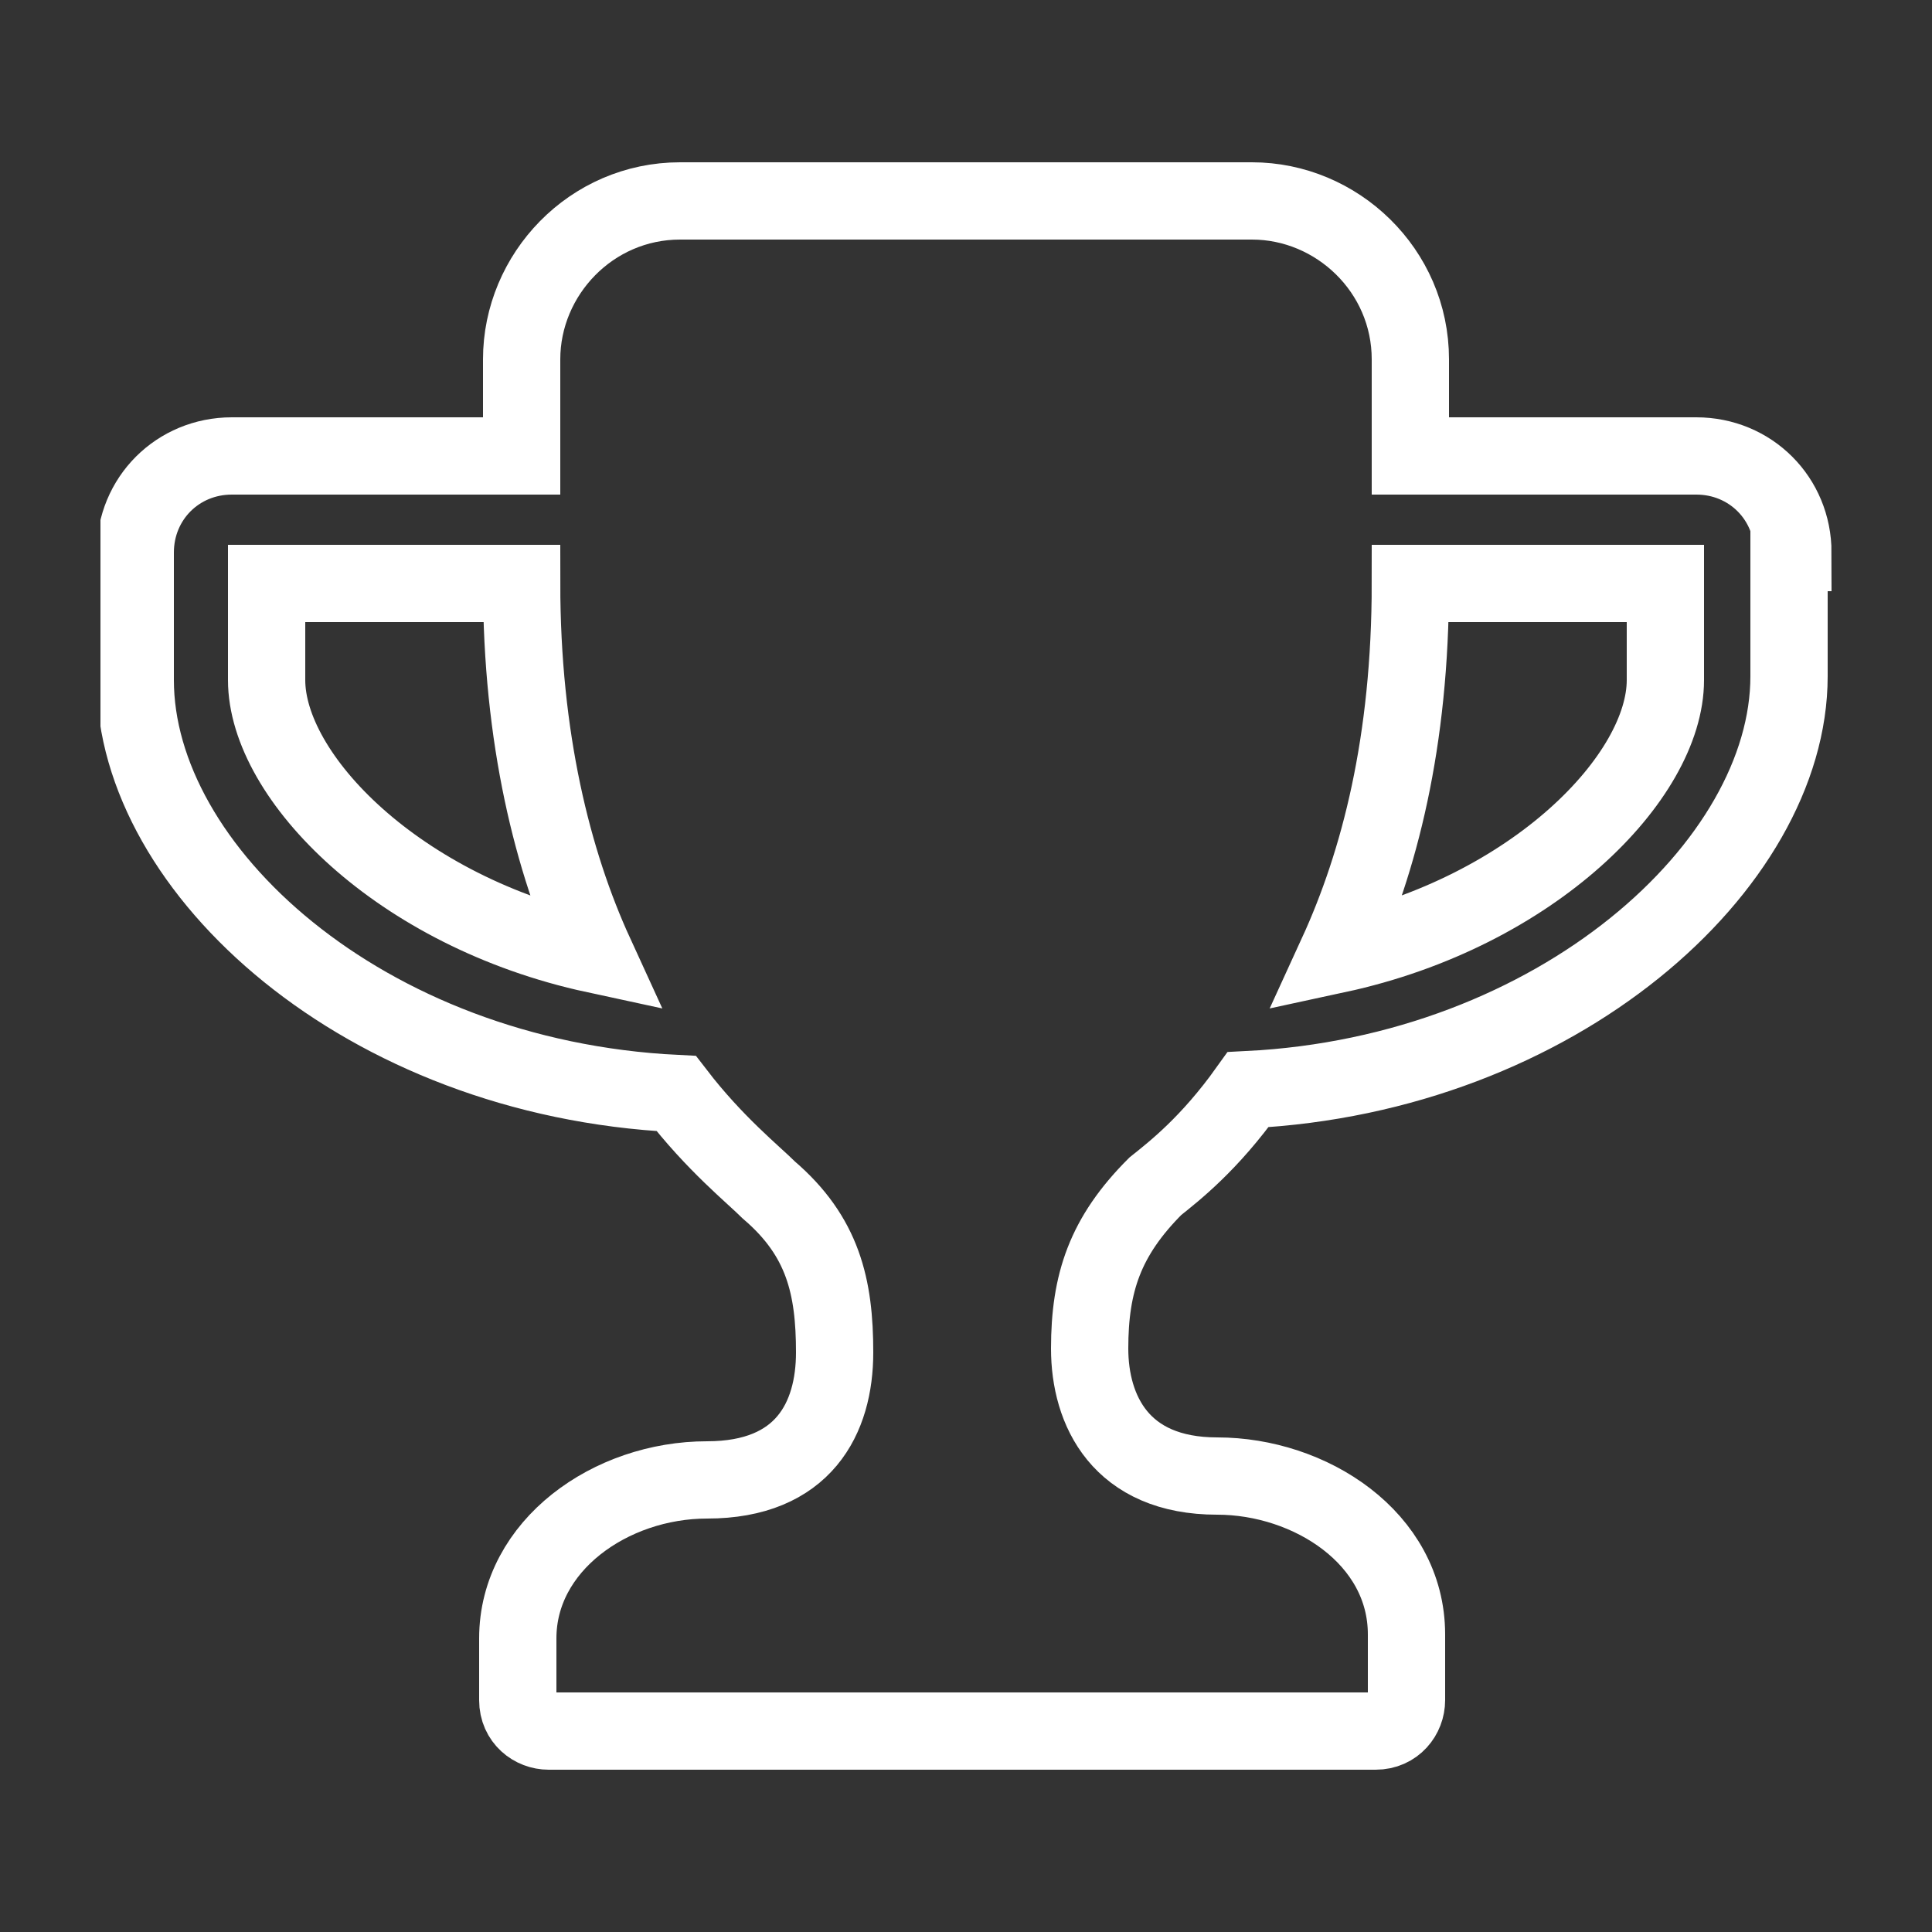 <?xml version="1.0" encoding="UTF-8"?>
<svg xmlns="http://www.w3.org/2000/svg" xmlns:xlink="http://www.w3.org/1999/xlink" version="1.1" id="Ebene_1" x="0px" y="0px" width="50px" height="50px" viewBox="0 0 50 50" style="enable-background:new 0 0 50 50;" xml:space="preserve">
<rect x="0" y="0" width="50" height="50" fill="#333333" stroke="none"/>
<style type="text/css">
	.st0{clip-path:url(#SVGID_2_);fill:none;stroke:#FFFFFF;stroke-width:2;}
</style>
<g>
	<defs>
		<rect id="SVGID_1_" x="2.6" y="4.2" width="44.9" height="41.7"></rect>
	</defs>
	<clipPath id="SVGID_2_">
		<use xlink:href="#SVGID_1_" style="overflow:visible;"></use>
	</clipPath>
	<path class="st0" d="M46.4,14.3c0-1.4-1.1-2.5-2.5-2.5h-7.4V9.3c0-2.3-1.9-4.1-4.1-4.1H17.6c-2.3,0-4.1,1.9-4.1,4.1v2.5H6   c-1.4,0-2.5,1.1-2.5,2.5v3.3c0,4.9,5.9,10.3,14,10.7c1,1.3,2,2.1,2.4,2.5c1.4,1.2,1.7,2.5,1.7,4.2c0,1.7-0.8,3.3-3.3,3.3   s-4.9,1.7-4.9,4.1V44c0,0.5,0.4,0.8,0.8,0.8h21.4c0.5,0,0.8-0.4,0.8-0.8v-1.7c0-2.5-2.5-4.1-4.9-4.1c-2.5,0-3.3-1.7-3.3-3.3   c0-1.7,0.4-2.9,1.7-4.2c0.5-0.4,1.4-1.1,2.4-2.5c8-0.4,14-5.8,14-10.7V14.3z M43.1,17.6c0,2.5-3.4,6-8.5,7.1   c1.1-2.4,1.9-5.5,1.9-9.6h6.6V17.6z M15.4,24.7c-5.1-1.1-8.5-4.6-8.5-7.1v-2.5h6.6C13.5,19.1,14.3,22.3,15.4,24.7z"></path>
</g>
<g>
</g>
<g>
</g>
<g>
</g>
<g>
</g>
<g>
</g>
<g>
</g>
<g>
</g>
<g>
</g>
<g>
</g>
<g>
</g>
<g>
</g>
<g>
</g>
<g>
</g>
<g>
</g>
<g>
</g>
</svg>
